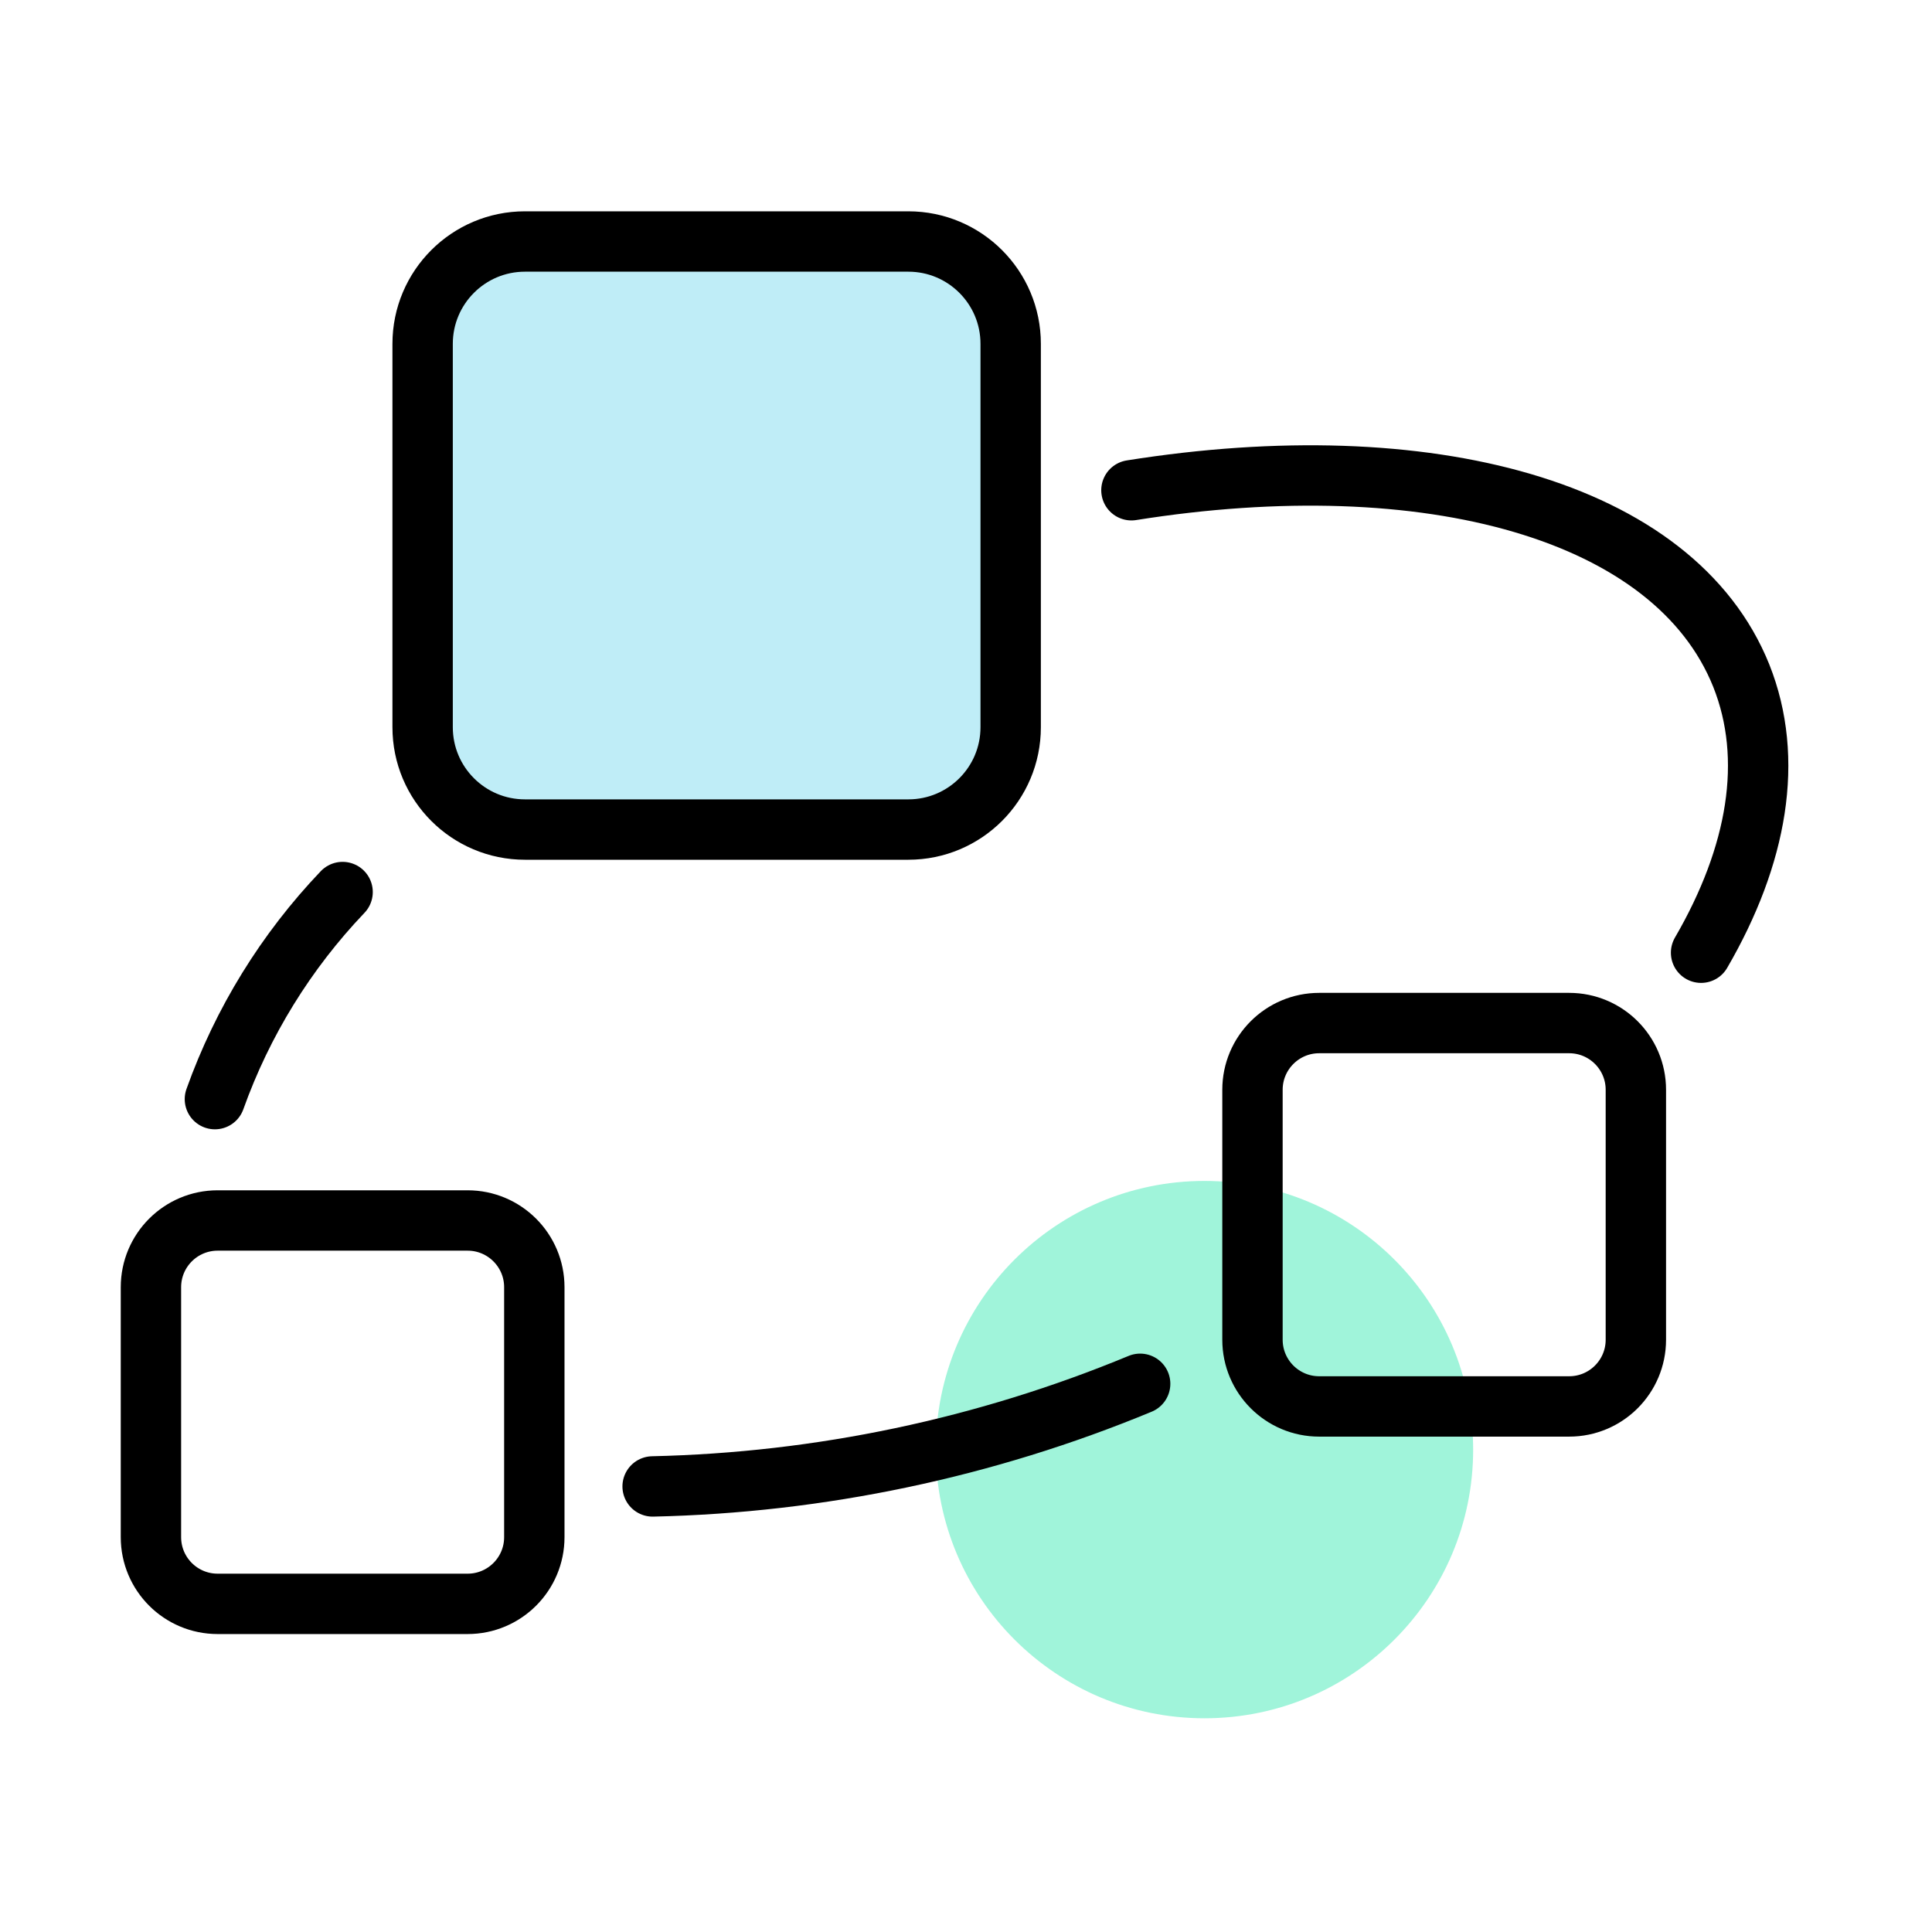 <?xml version="1.0" encoding="UTF-8"?> <svg xmlns="http://www.w3.org/2000/svg" width="64" height="64" viewBox="0 0 64 64" fill="none"><g opacity="0.5"><path opacity="0.5" d="M30.09 8H17.39C15.518 8 14 9.518 14 11.39V24.09C14 25.962 15.518 27.48 17.39 27.48H30.09C31.962 27.48 33.48 25.962 33.48 24.09V11.39C33.48 9.518 31.962 8 30.09 8Z" fill="#00B6E0"></path></g><path d="M30.09 8H17.39C15.518 8 14 9.518 14 11.39V24.09C14 25.962 15.518 27.48 17.39 27.48H30.09C31.962 27.48 33.48 25.962 33.48 24.09V11.39C33.48 9.518 31.962 8 30.09 8Z" stroke="black" stroke-width="2" stroke-linecap="round" stroke-linejoin="round"></path><path opacity="0.4" d="M39.9 56.92C44.815 56.92 48.8 52.935 48.8 48.02C48.8 43.105 44.815 39.12 39.9 39.12C34.985 39.12 31 43.105 31 48.02C31 52.935 34.985 56.92 39.9 56.92Z" fill="#12E3A3"></path><path d="M51.98 33.89H43.7C42.48 33.89 41.49 34.88 41.49 36.1V44.38C41.49 45.601 42.48 46.59 43.7 46.59H51.98C53.201 46.59 54.19 45.601 54.19 44.38V36.1C54.19 34.88 53.201 33.89 51.98 33.89Z" stroke="black" stroke-width="2" stroke-linecap="round" stroke-linejoin="round"></path><path d="M15.49 40.43H7.21C5.989 40.43 5 41.42 5 42.64V50.92C5 52.141 5.989 53.13 7.21 53.13H15.49C16.71 53.13 17.7 52.141 17.7 50.92V42.64C17.7 41.42 16.71 40.43 15.49 40.43Z" stroke="black" stroke-width="2" stroke-linecap="round" stroke-linejoin="round"></path><path d="M56.35 31.56C58.221 28.34 58.781 25.14 57.681 22.38C55.471 16.88 47.291 14.68 37.48 16.24" stroke="black" stroke-width="2" stroke-linecap="round" stroke-linejoin="round"></path><path d="M21.619 49.24C27.167 49.117 32.643 47.964 37.769 45.84" stroke="black" stroke-width="2" stroke-linecap="round" stroke-linejoin="round"></path><path d="M11.349 29.55C9.474 31.515 8.033 33.852 7.119 36.41" stroke="black" stroke-width="2" stroke-linecap="round" stroke-linejoin="round"></path></svg> 